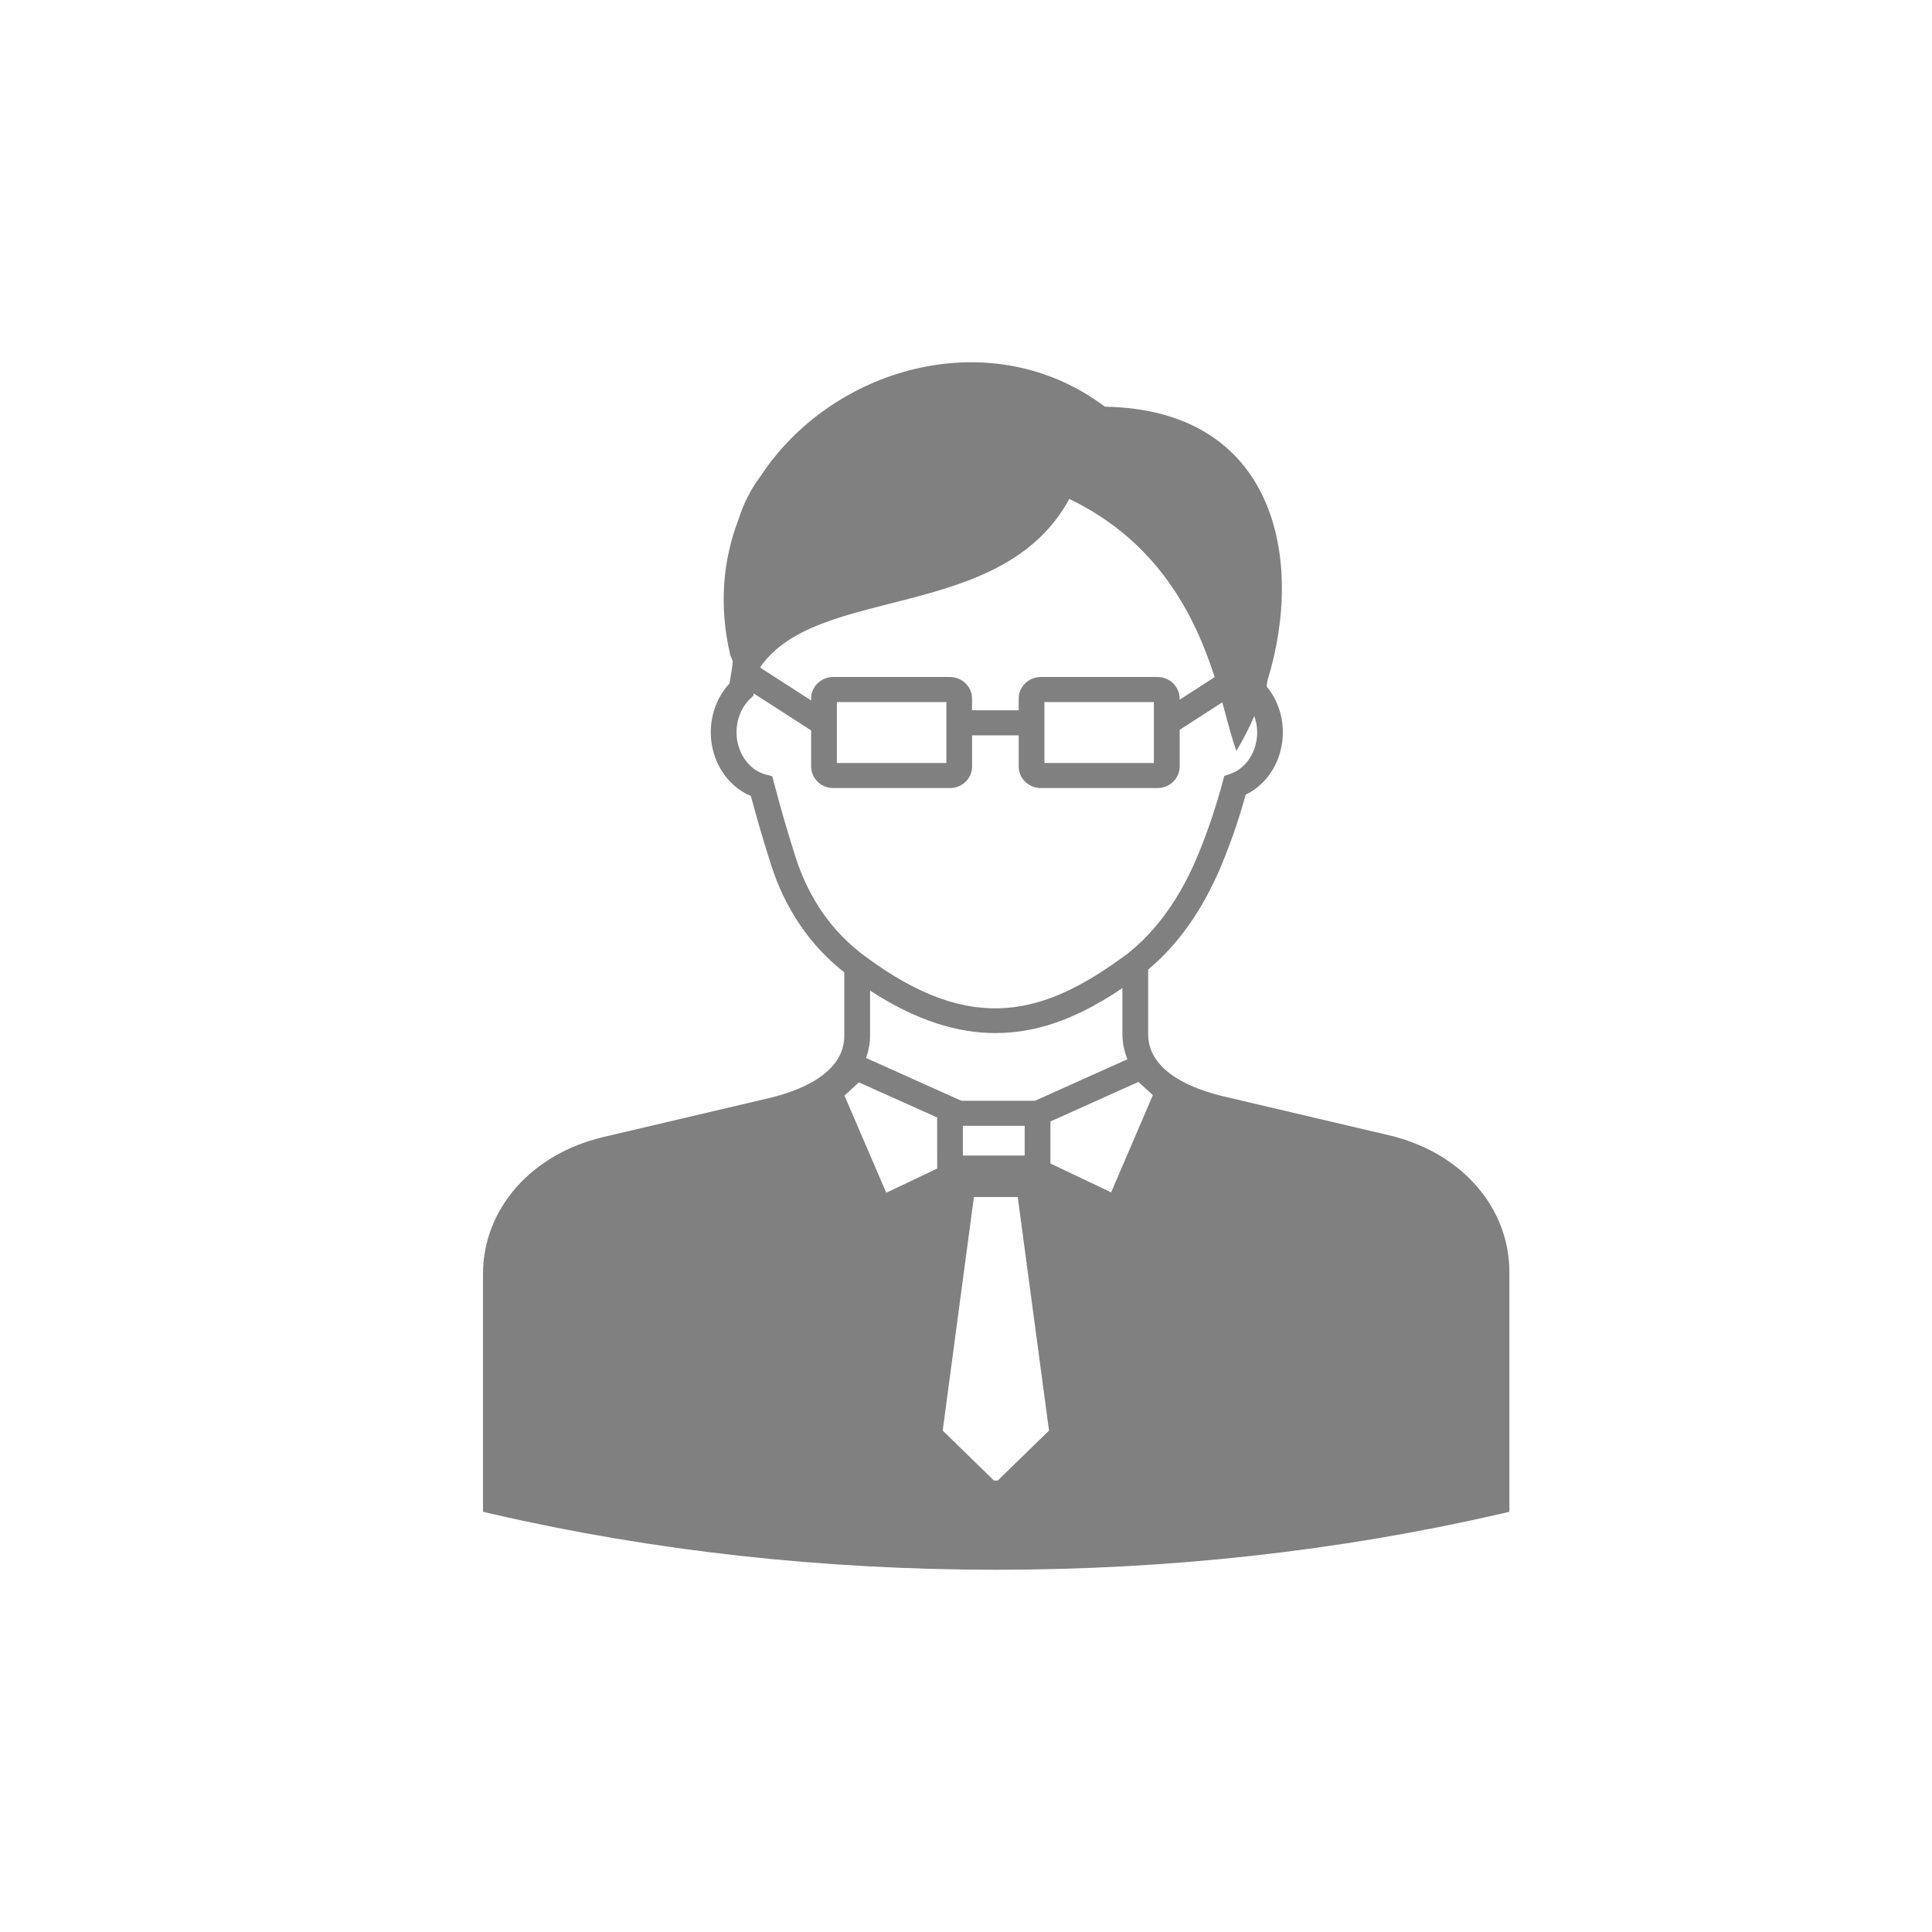<svg width="32" height="32" viewBox="0 0 32 32" fill="gray" xmlns="http://www.w3.org/2000/svg">
<path fill-rule="evenodd" clip-rule="evenodd" d="M23.008 18.804L20.268 18.16C19.8 18.05 19.017 17.77 19.017 17.128V16.059C19.517 15.642 19.923 15.065 20.226 14.342C20.383 13.967 20.52 13.57 20.633 13.162C21.005 12.982 21.248 12.581 21.248 12.129C21.248 11.847 21.151 11.576 20.979 11.369C20.984 11.334 20.988 11.304 20.992 11.275C21.616 9.259 21.125 6.786 18.302 6.736L18.2 6.663C16.325 5.348 13.77 6.114 12.608 7.872C12.431 8.104 12.314 8.347 12.234 8.598C11.976 9.267 11.902 10.03 12.096 10.85L12.137 10.952C12.133 11.026 12.116 11.13 12.081 11.323C11.884 11.535 11.773 11.824 11.773 12.129C11.773 12.601 12.04 13.018 12.437 13.184C12.533 13.547 12.643 13.922 12.772 14.326C13.004 15.054 13.422 15.667 13.984 16.105V17.157C13.984 17.799 13.201 18.079 12.733 18.189L9.993 18.833C8.801 19.113 8 20.024 8 21.1V25.04L8.164 25.078C10.822 25.69 13.626 26 16.5 26C19.373 26 22.178 25.689 24.836 25.078L25 25.04V21.071C25.001 19.995 24.2 19.084 23.008 18.804ZM16.49 17.111C17.276 17.111 17.959 16.791 18.591 16.366V17.128C18.591 17.276 18.622 17.414 18.673 17.545L17.143 18.232H15.922L14.345 17.524C14.384 17.408 14.411 17.286 14.411 17.157V16.407C15.183 16.911 15.868 17.111 16.49 17.111ZM16.131 19.826H16.857L17.375 23.695L16.526 24.522H16.463L15.614 23.695L16.131 19.826ZM19.095 18.139L18.404 19.749L17.398 19.271V18.575L18.856 17.92L19.095 18.139ZM16.972 18.647V19.139H15.948V18.647H16.972ZM15.523 19.355L14.679 19.756L13.987 18.146L14.226 17.927L15.522 18.509L15.523 19.355ZM19.171 11.213H17.241C17.037 11.213 16.873 11.373 16.873 11.571V11.765H16.1V11.571C16.1 11.373 15.935 11.213 15.732 11.213H13.802C13.6 11.213 13.434 11.373 13.434 11.571V11.601L12.588 11.056C13.534 9.669 16.594 10.317 17.711 8.264C19.199 8.98 19.798 10.221 20.119 11.215L19.538 11.59V11.571C19.538 11.373 19.373 11.213 19.171 11.213ZM19.112 11.628V12.638H17.299V11.628H19.112ZM15.675 11.628V12.638H13.861V11.628H15.675ZM13.179 14.202C13.04 13.766 12.923 13.364 12.822 12.974L12.791 12.858L12.673 12.825C12.398 12.751 12.199 12.457 12.199 12.128C12.199 11.911 12.283 11.708 12.428 11.571L12.478 11.524L12.485 11.486L13.435 12.098V12.695C13.435 12.893 13.6 13.053 13.803 13.053H15.733C15.936 13.053 16.101 12.893 16.101 12.695V12.18H16.873V12.695C16.873 12.893 17.038 13.053 17.241 13.053H19.172C19.374 13.053 19.539 12.893 19.539 12.695V12.088L20.245 11.633C20.336 11.96 20.405 12.242 20.479 12.437C20.588 12.256 20.687 12.062 20.775 11.861C20.805 11.945 20.823 12.035 20.823 12.129C20.823 12.444 20.642 12.726 20.384 12.815L20.277 12.852L20.249 12.959C20.135 13.385 19.994 13.797 19.832 14.186C19.544 14.874 19.157 15.413 18.684 15.789C17.321 16.808 16.113 17.168 14.333 15.842L14.326 15.837C13.793 15.448 13.396 14.883 13.179 14.202Z" fill="gray"/>
</svg>
